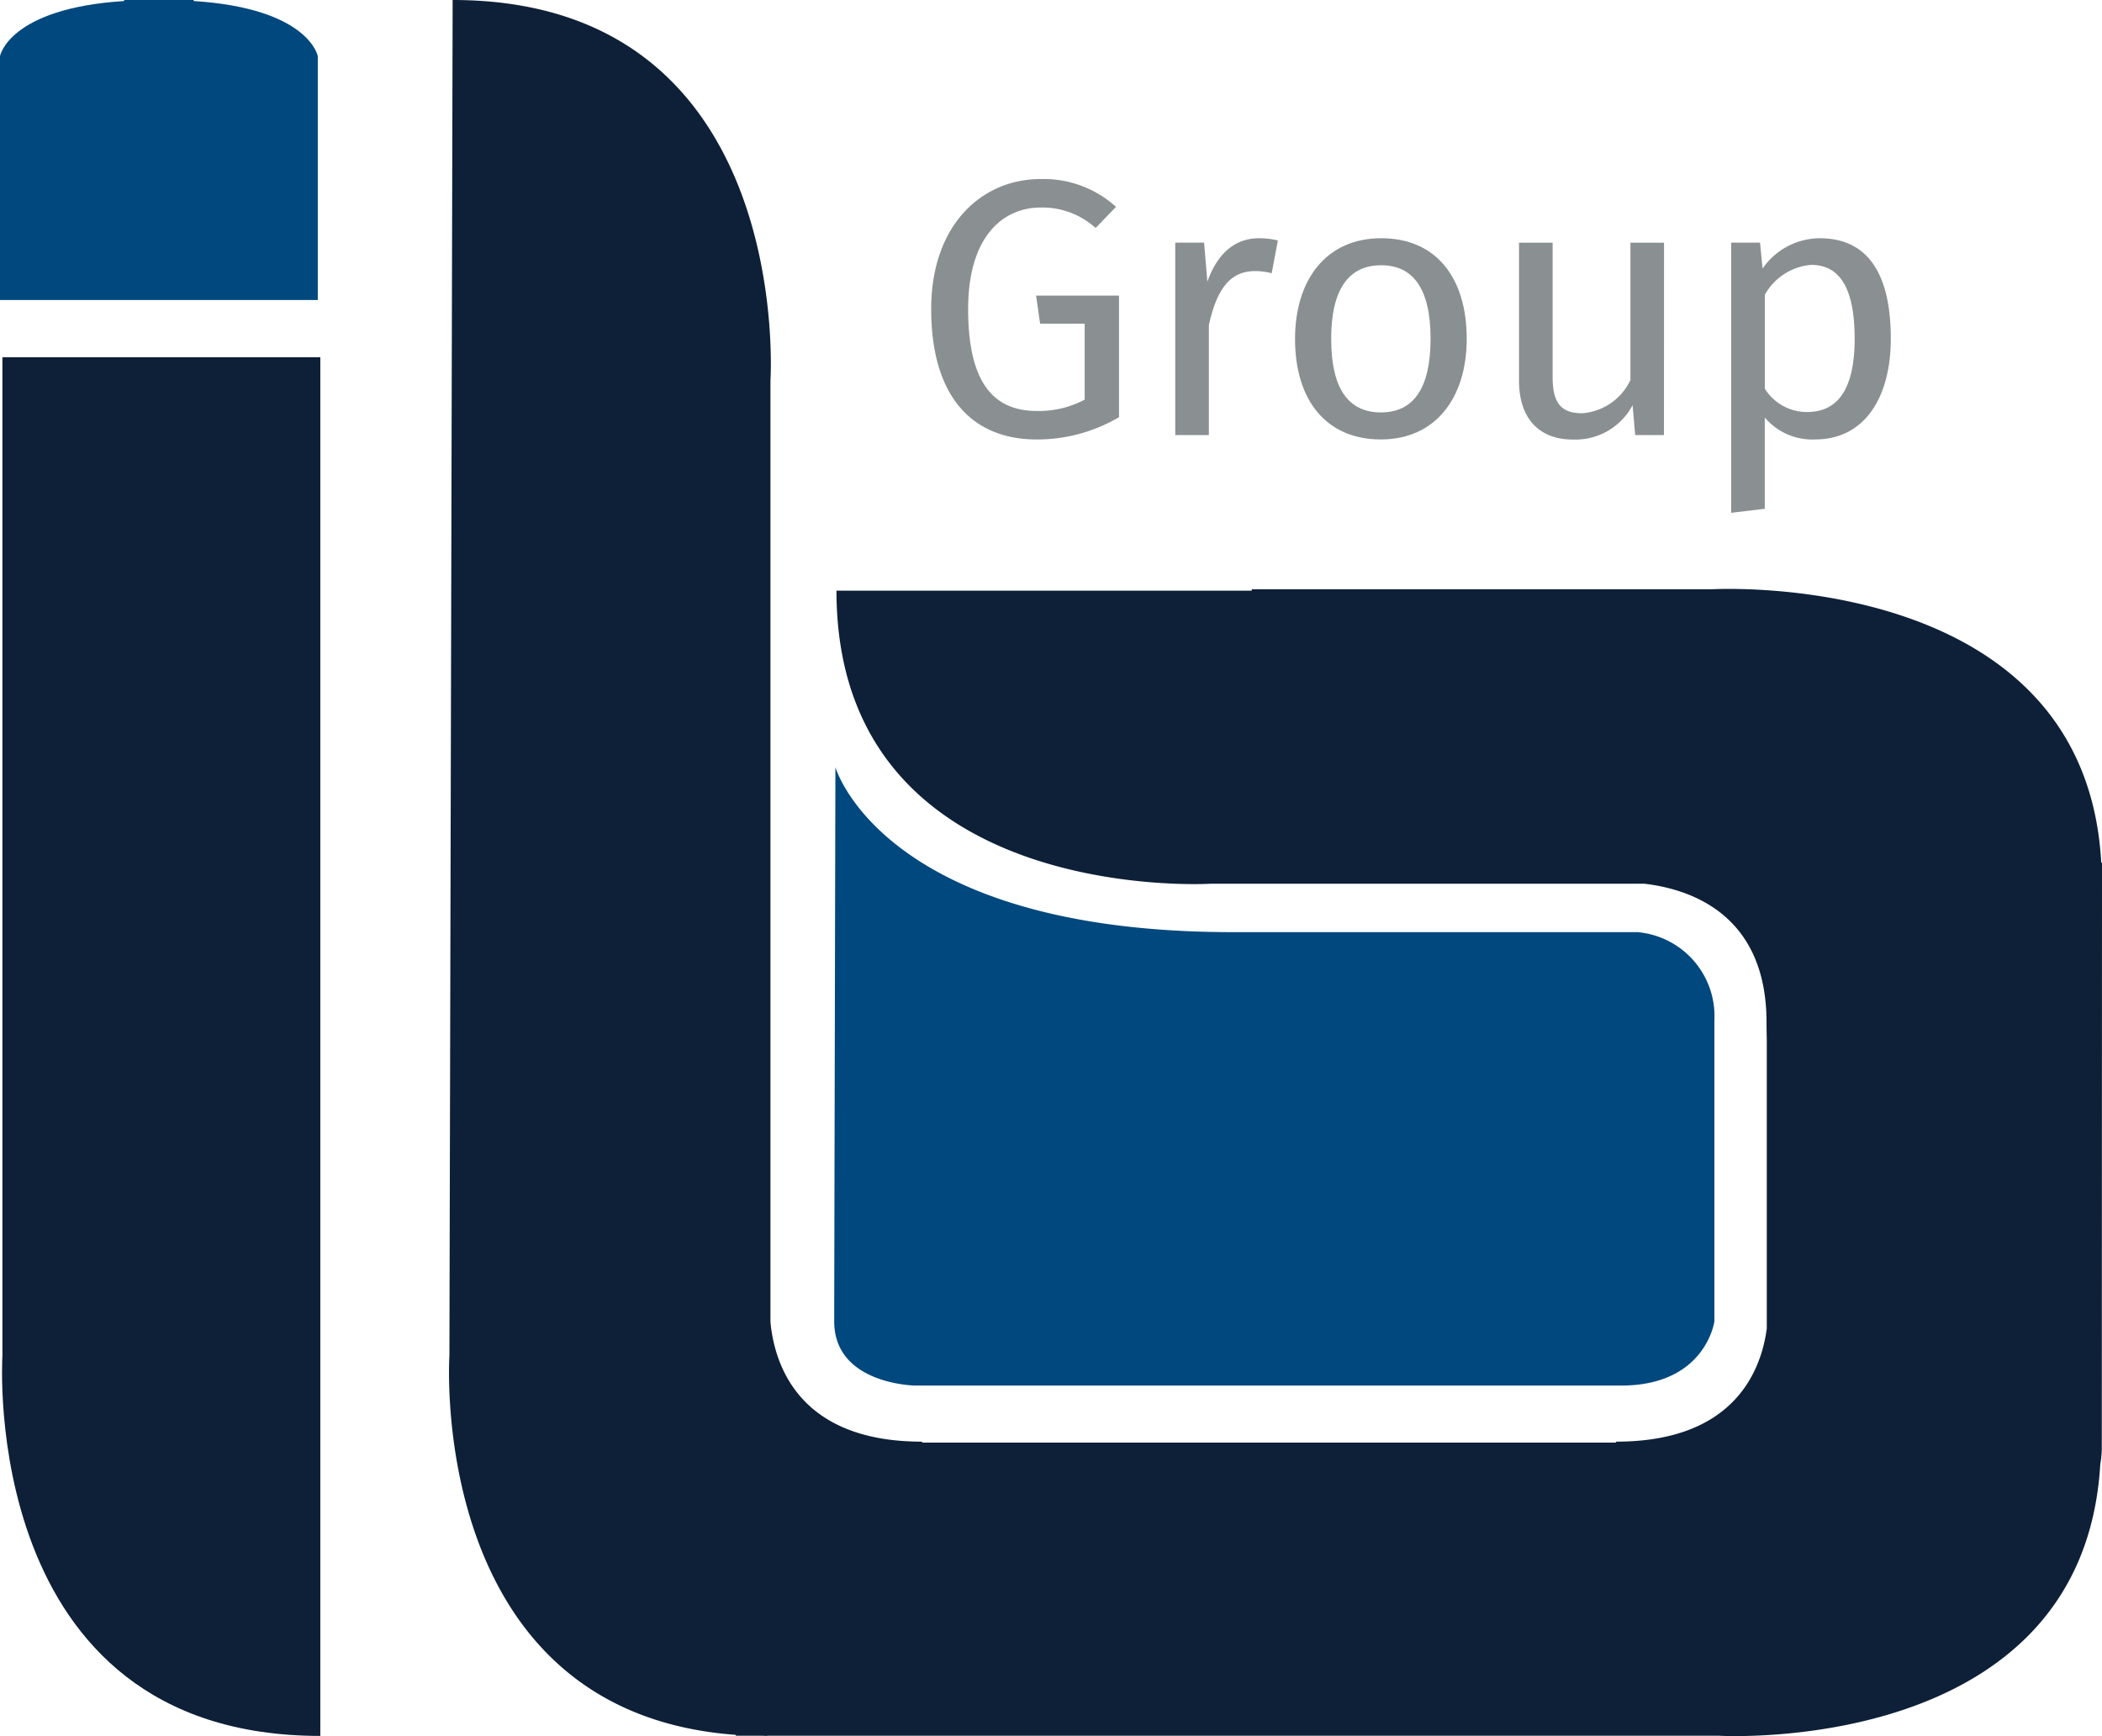 <svg id="Grupo_4990" data-name="Grupo 4990" xmlns="http://www.w3.org/2000/svg" xmlns:xlink="http://www.w3.org/1999/xlink" width="140.551" height="116.101" viewBox="0 0 140.551 116.101">
  <defs>
    <clipPath id="clip-path">
      <rect id="Retângulo_1557" data-name="Retângulo 1557" width="140.551" height="116.101" fill="none"/>
    </clipPath>
  </defs>
  <g id="Grupo_4669" data-name="Grupo 4669" clip-path="url(#clip-path)">
    <path id="Caminho_5276" data-name="Caminho 5276" d="M12.949.075V.008H8.3V.075C.581.571,0,3.759,0,3.759V20.071H21.249V3.759S20.665.571,12.949.075" transform="translate(0 -0.007)" fill="#00487e"/>
    <path id="Caminho_5277" data-name="Caminho 5277" d="M1.067,251.258s-1.656,25.423,21.256,25.423v-92.2H1.067Z" transform="translate(-0.905 -160.591)" fill="#0e2037"/>
    <path id="Caminho_5278" data-name="Caminho 5278" d="M342.342,59.011v-1.32h-.051c-1.074-19.735-26.022-18.284-26.022-18.284H285.488V39.5H257.722c0,21.135,25.016,19.6,25.016,19.6h29.018c3.115.369,8.155,2.076,8.155,9.277,0,.419.008.792.017,1.142V88.843c-.38,2.863-2.214,7.567-10.063,7.567l-.043.066H263.469l-.041-.066c-8.259,0-9.853-5.194-10.12-7.99V25.425S254.968,0,232.057,0l-.216,90.667s-1.56,23.845,19.155,25.352v.058h1.724l.365.013v-.013h63.628s24.365,1.447,25.515-18.162a6.249,6.249,0,0,0,.1-1.107Z" transform="translate(-201.791)" fill="#0e2037"/>
    <path id="Caminho_5279" data-name="Caminho 5279" d="M430.777,396.172s3.154,11.029,26.567,11.029H484.4a5.637,5.637,0,0,1,5.151,5.888v20.145s-.583,4.289-6.228,4.289H436.09s-5.393-.081-5.393-4.289c0-1.92.08-37.063.08-37.063" transform="translate(-374.917 -344.864)" fill="#00487e"/>
    <path id="Caminho_5280" data-name="Caminho 5280" d="M493.159,94.31l-1.368,1.417a5.286,5.286,0,0,0-3.688-1.368c-2.418,0-4.836,1.832-4.836,6.79,0,4.836,1.636,6.814,4.592,6.814a6.514,6.514,0,0,0,3.2-.757v-5.08h-2.98l-.269-1.88h5.544v8.133a10.778,10.778,0,0,1-5.5,1.49c-4.347,0-7.058-2.906-7.058-8.719,0-5.666,3.419-8.695,7.3-8.695a7.191,7.191,0,0,1,5.056,1.856" transform="translate(-418.532 -80.48)" fill="#8a8f92"/>
    <path id="Caminho_5281" data-name="Caminho 5281" d="M613.635,123.15l-.415,2.2a4.034,4.034,0,0,0-1.123-.147c-1.612,0-2.54,1.148-3.077,3.615v7.352h-2.247V123.3H608.7l.22,2.613c.684-1.929,1.88-2.906,3.444-2.906a5.479,5.479,0,0,1,1.27.146" transform="translate(-528.189 -107.074)" fill="#8a8f92"/>
    <path id="Caminho_5282" data-name="Caminho 5282" d="M680.107,129.721c0,3.981-2.1,6.741-5.74,6.741-3.663,0-5.74-2.638-5.74-6.716,0-3.981,2.1-6.741,5.764-6.741s5.715,2.638,5.715,6.717m-9.061.024c0,3.346,1.173,4.909,3.322,4.909s3.322-1.563,3.322-4.933c0-3.346-1.172-4.909-3.3-4.909-2.149,0-3.346,1.563-3.346,4.934" transform="translate(-582.034 -107.074)" fill="#8a8f92"/>
    <path id="Caminho_5283" data-name="Caminho 5283" d="M793.925,138.139H792l-.171-2a4.323,4.323,0,0,1-4.005,2.3c-2.247,0-3.59-1.417-3.59-3.932v-9.232h2.247v8.988c0,1.758.586,2.418,1.978,2.418a3.877,3.877,0,0,0,3.224-2.223v-9.183h2.247Z" transform="translate(-682.664 -109.045)" fill="#8a8f92"/>
    <path id="Caminho_5284" data-name="Caminho 5284" d="M904.467,129.721c0,3.908-1.734,6.741-5.056,6.741a4.154,4.154,0,0,1-3.37-1.465V141.1l-2.247.269V123.3h1.929l.171,1.734a4.678,4.678,0,0,1,3.81-2.027c3.419,0,4.763,2.662,4.763,6.716m-2.418,0c0-3.346-.977-4.934-2.906-4.934a3.917,3.917,0,0,0-3.1,2v6.277a3.314,3.314,0,0,0,2.833,1.563c2.051,0,3.175-1.539,3.175-4.909" transform="translate(-778.038 -107.075)" fill="#8a8f92"/>
  </g>
</svg>
